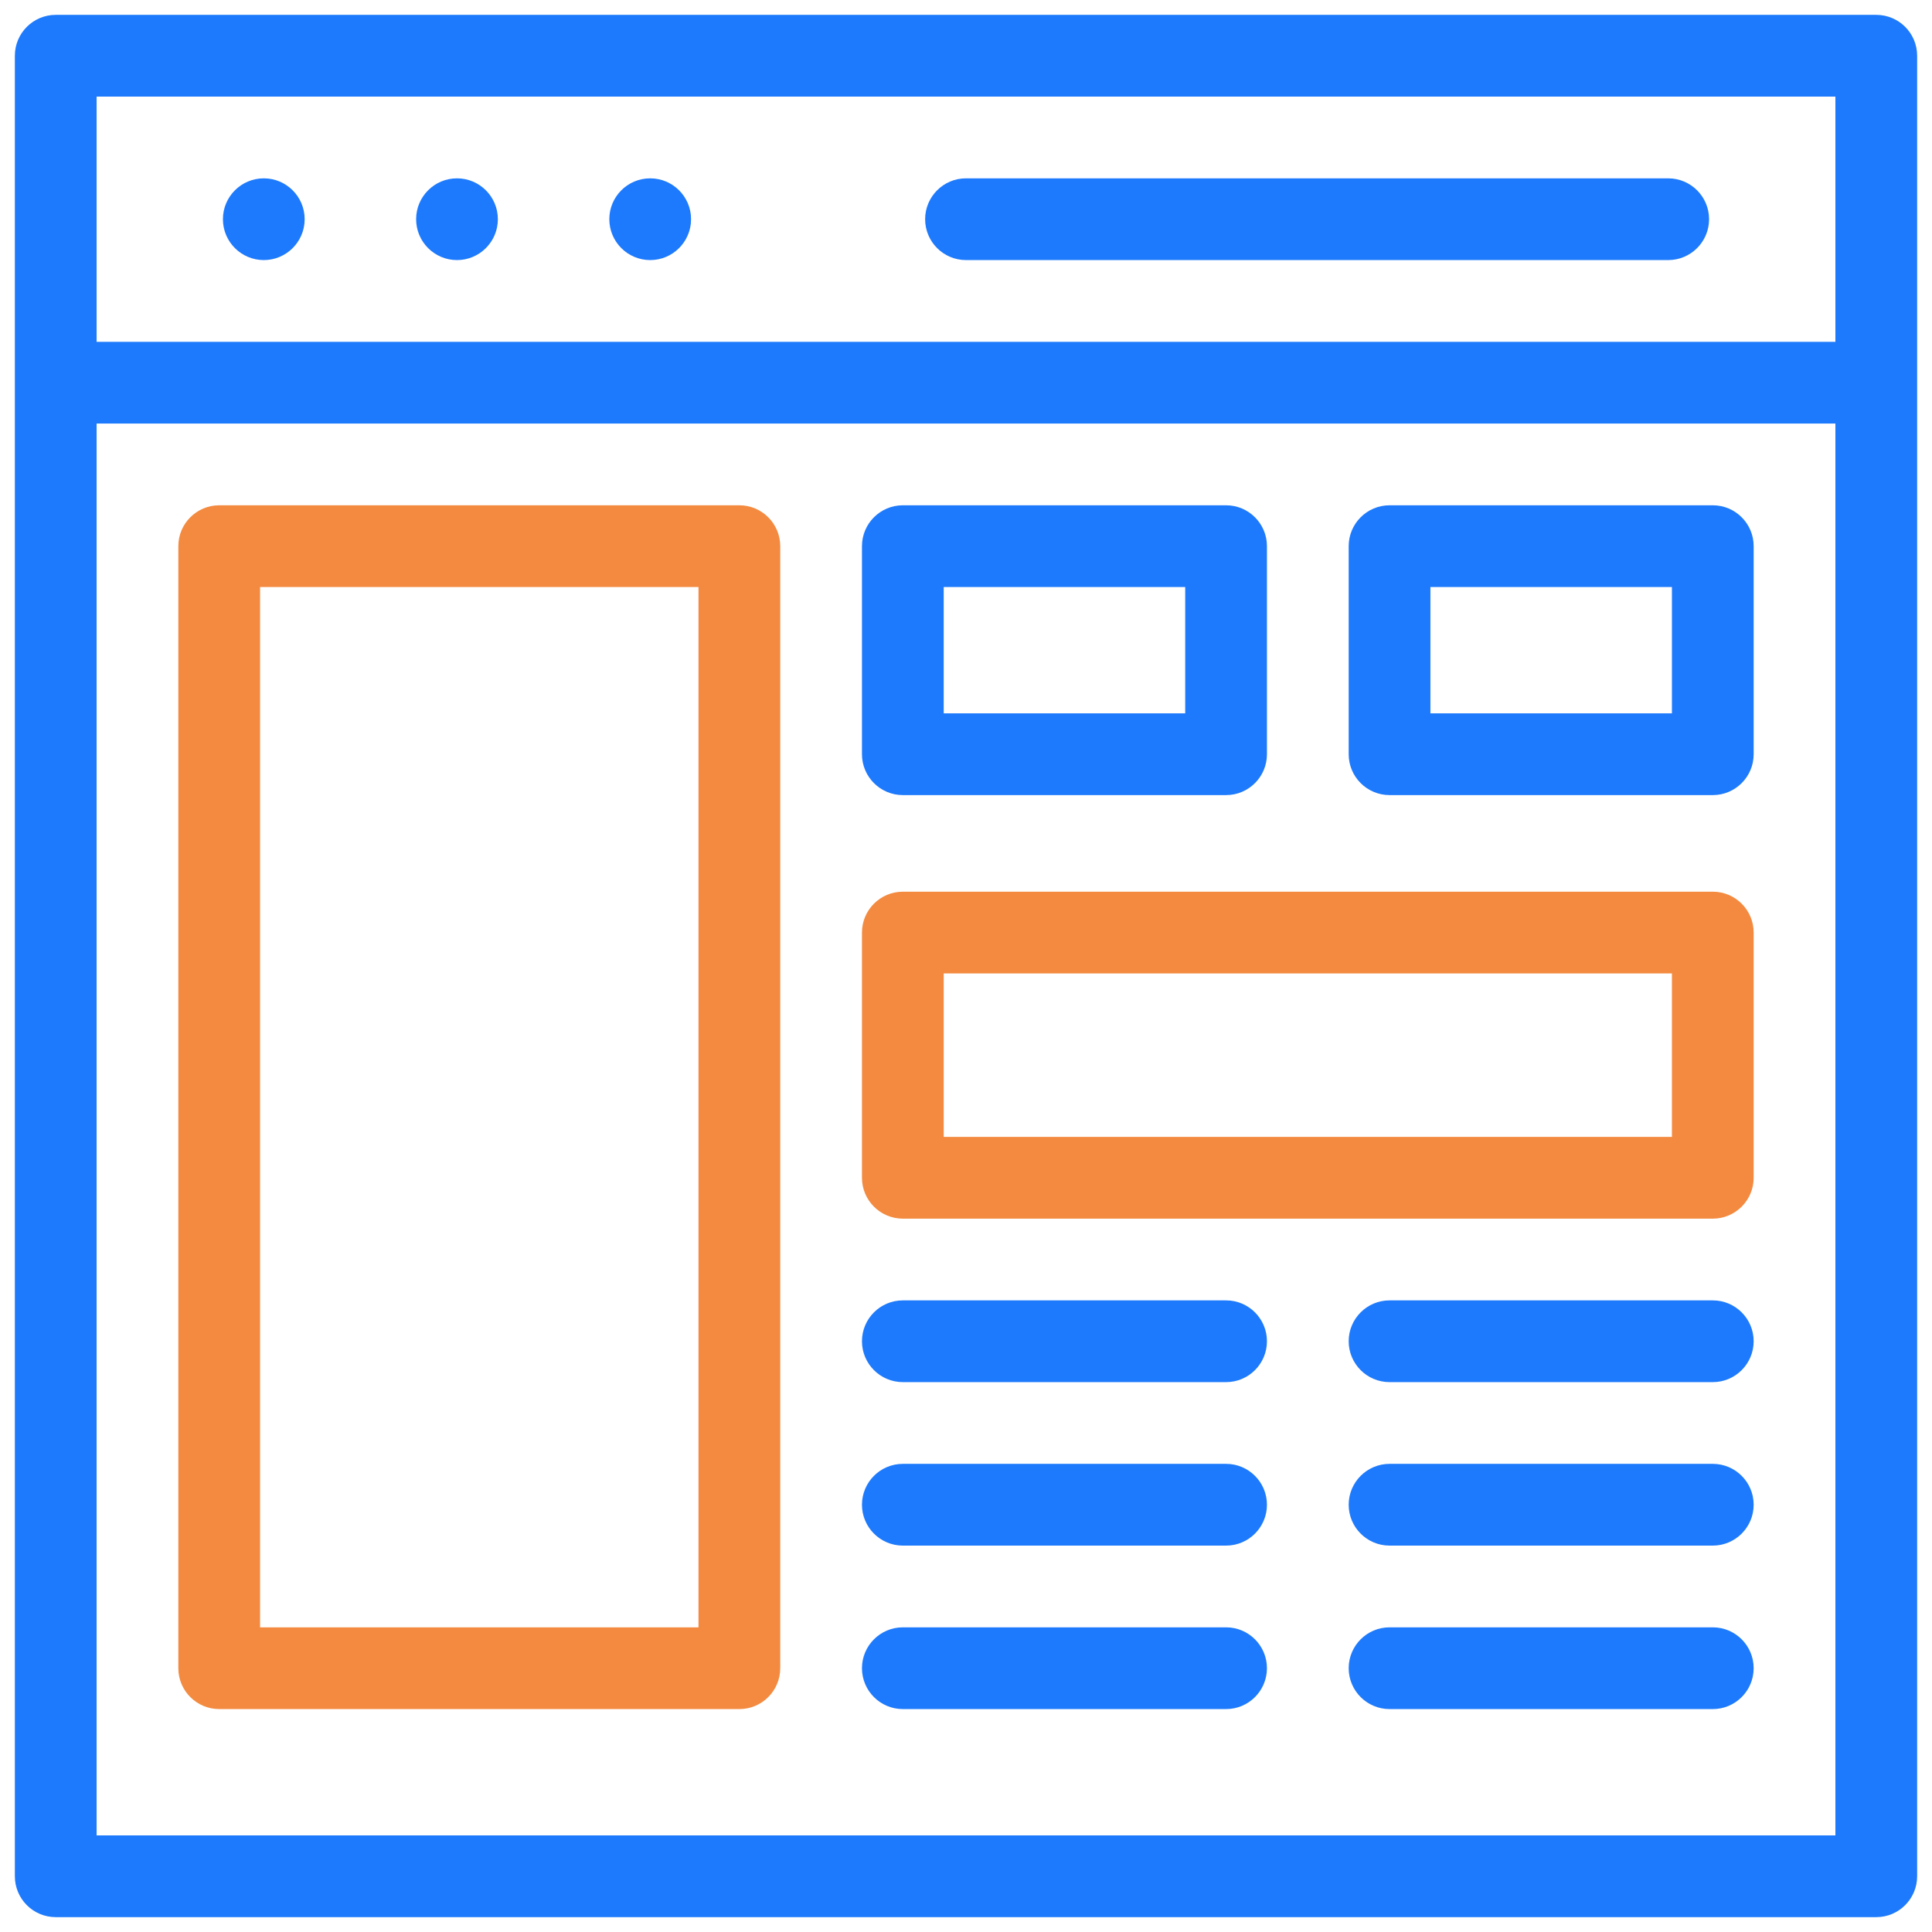 <svg width="65" height="65" viewBox="0 0 65 65" fill="none" xmlns="http://www.w3.org/2000/svg">
<g clip-path="url(#clip0_6537_95838)">
<path d="M24.875 57.5H7.375C6.616 57.5 6 56.884 6 56.125V18.375C6 17.616 6.616 17 7.375 17H24.875C25.634 17 26.25 17.616 26.25 18.375V56.125C26.25 56.884 25.634 57.5 24.875 57.5ZM8.75 54.75H23.5V19.75H8.75V54.75Z" fill="#F38A3F"/>
<path d="M41.25 26.75H30.375C29.616 26.75 29 26.134 29 25.375V18.375C29 17.616 29.616 17 30.375 17H41.25C42.009 17 42.625 17.616 42.625 18.375V25.375C42.625 26.134 42.009 26.75 41.25 26.75ZM31.75 24H39.875V19.75H31.75V24Z" fill="#1D7AFC"/>
<path d="M57.625 26.75H46.75C45.991 26.75 45.375 26.134 45.375 25.375V18.375C45.375 17.616 45.991 17 46.75 17H57.625C58.384 17 59 17.616 59 18.375V25.375C59 26.134 58.384 26.75 57.625 26.75ZM48.125 24H56.25V19.75H48.125V24Z" fill="#1D7AFC"/>
<path d="M57.625 41H30.375C29.616 41 29 40.384 29 39.625V31.375C29 30.616 29.616 30 30.375 30H57.625C58.384 30 59 30.616 59 31.375V39.625C59 40.384 58.384 41 57.625 41ZM31.75 38.25H56.25V32.75H31.75V38.25Z" fill="#F38A3F"/>
<path d="M63.125 0.5H1.875C1.116 0.5 0.5 1.116 0.5 1.875V63.125C0.5 63.884 1.116 64.5 1.875 64.5H63.125C63.884 64.5 64.5 63.884 64.5 63.125V1.875C64.5 1.116 63.884 0.5 63.125 0.5ZM61.75 61.75H3.25V14.25H61.75V61.75ZM61.75 11.5H3.25V3.25H61.75V11.5Z" fill="#1D7AFC"/>
<path d="M32.5 8.75H56.125C56.884 8.75 57.5 8.134 57.5 7.375C57.5 6.616 56.884 6 56.125 6H32.5C31.741 6 31.125 6.616 31.125 7.375C31.125 8.134 31.741 8.75 32.5 8.75Z" fill="#1D7AFC"/>
<path d="M30.375 46.5H41.25C42.009 46.5 42.625 45.884 42.625 45.125C42.625 44.366 42.009 43.75 41.25 43.75H30.375C29.616 43.75 29 44.366 29 45.125C29 45.884 29.616 46.5 30.375 46.5Z" fill="#1D7AFC"/>
<path d="M30.375 52H41.25C42.009 52 42.625 51.384 42.625 50.625C42.625 49.866 42.009 49.25 41.25 49.25H30.375C29.616 49.25 29 49.866 29 50.625C29 51.384 29.616 52 30.375 52Z" fill="#1D7AFC"/>
<path d="M30.375 57.5H41.25C42.009 57.5 42.625 56.884 42.625 56.125C42.625 55.366 42.009 54.75 41.25 54.75H30.375C29.616 54.75 29 55.366 29 56.125C29 56.884 29.616 57.5 30.375 57.5Z" fill="#1D7AFC"/>
<path d="M46.75 46.5H57.625C58.384 46.5 59 45.884 59 45.125C59 44.366 58.384 43.75 57.625 43.75H46.75C45.991 43.75 45.375 44.366 45.375 45.125C45.375 45.884 45.991 46.5 46.75 46.5Z" fill="#1D7AFC"/>
<path d="M46.75 52H57.625C58.384 52 59 51.384 59 50.625C59 49.866 58.384 49.25 57.625 49.25H46.75C45.991 49.25 45.375 49.866 45.375 50.625C45.375 51.384 45.991 52 46.75 52Z" fill="#1D7AFC"/>
<path d="M46.75 57.5H57.625C58.384 57.5 59 56.884 59 56.125C59 55.366 58.384 54.75 57.625 54.75H46.75C45.991 54.75 45.375 55.366 45.375 56.125C45.375 56.884 45.991 57.5 46.75 57.5Z" fill="#1D7AFC"/>
<path d="M21.875 8.75C22.634 8.75 23.25 8.134 23.25 7.375C23.25 6.616 22.634 6 21.875 6C21.116 6 20.5 6.616 20.5 7.375C20.5 8.134 21.116 8.75 21.875 8.75Z" fill="#1D7AFC"/>
<path d="M15.375 8.75C16.134 8.75 16.75 8.134 16.75 7.375C16.75 6.616 16.134 6 15.375 6C14.616 6 14 6.616 14 7.375C14 8.134 14.616 8.75 15.375 8.75Z" fill="#1D7AFC"/>
<path d="M8.875 8.75C9.634 8.75 10.25 8.134 10.25 7.375C10.25 6.616 9.634 6 8.875 6C8.116 6 7.5 6.616 7.5 7.375C7.5 8.134 8.116 8.75 8.875 8.75Z" fill="#1D7AFC"/>
</g>
<defs>
<clipPath id="clip0_6537_95838">
<rect width="64" height="64" fill="white" transform="translate(0.5 0.5)"/>
</clipPath>
</defs>
</svg>
